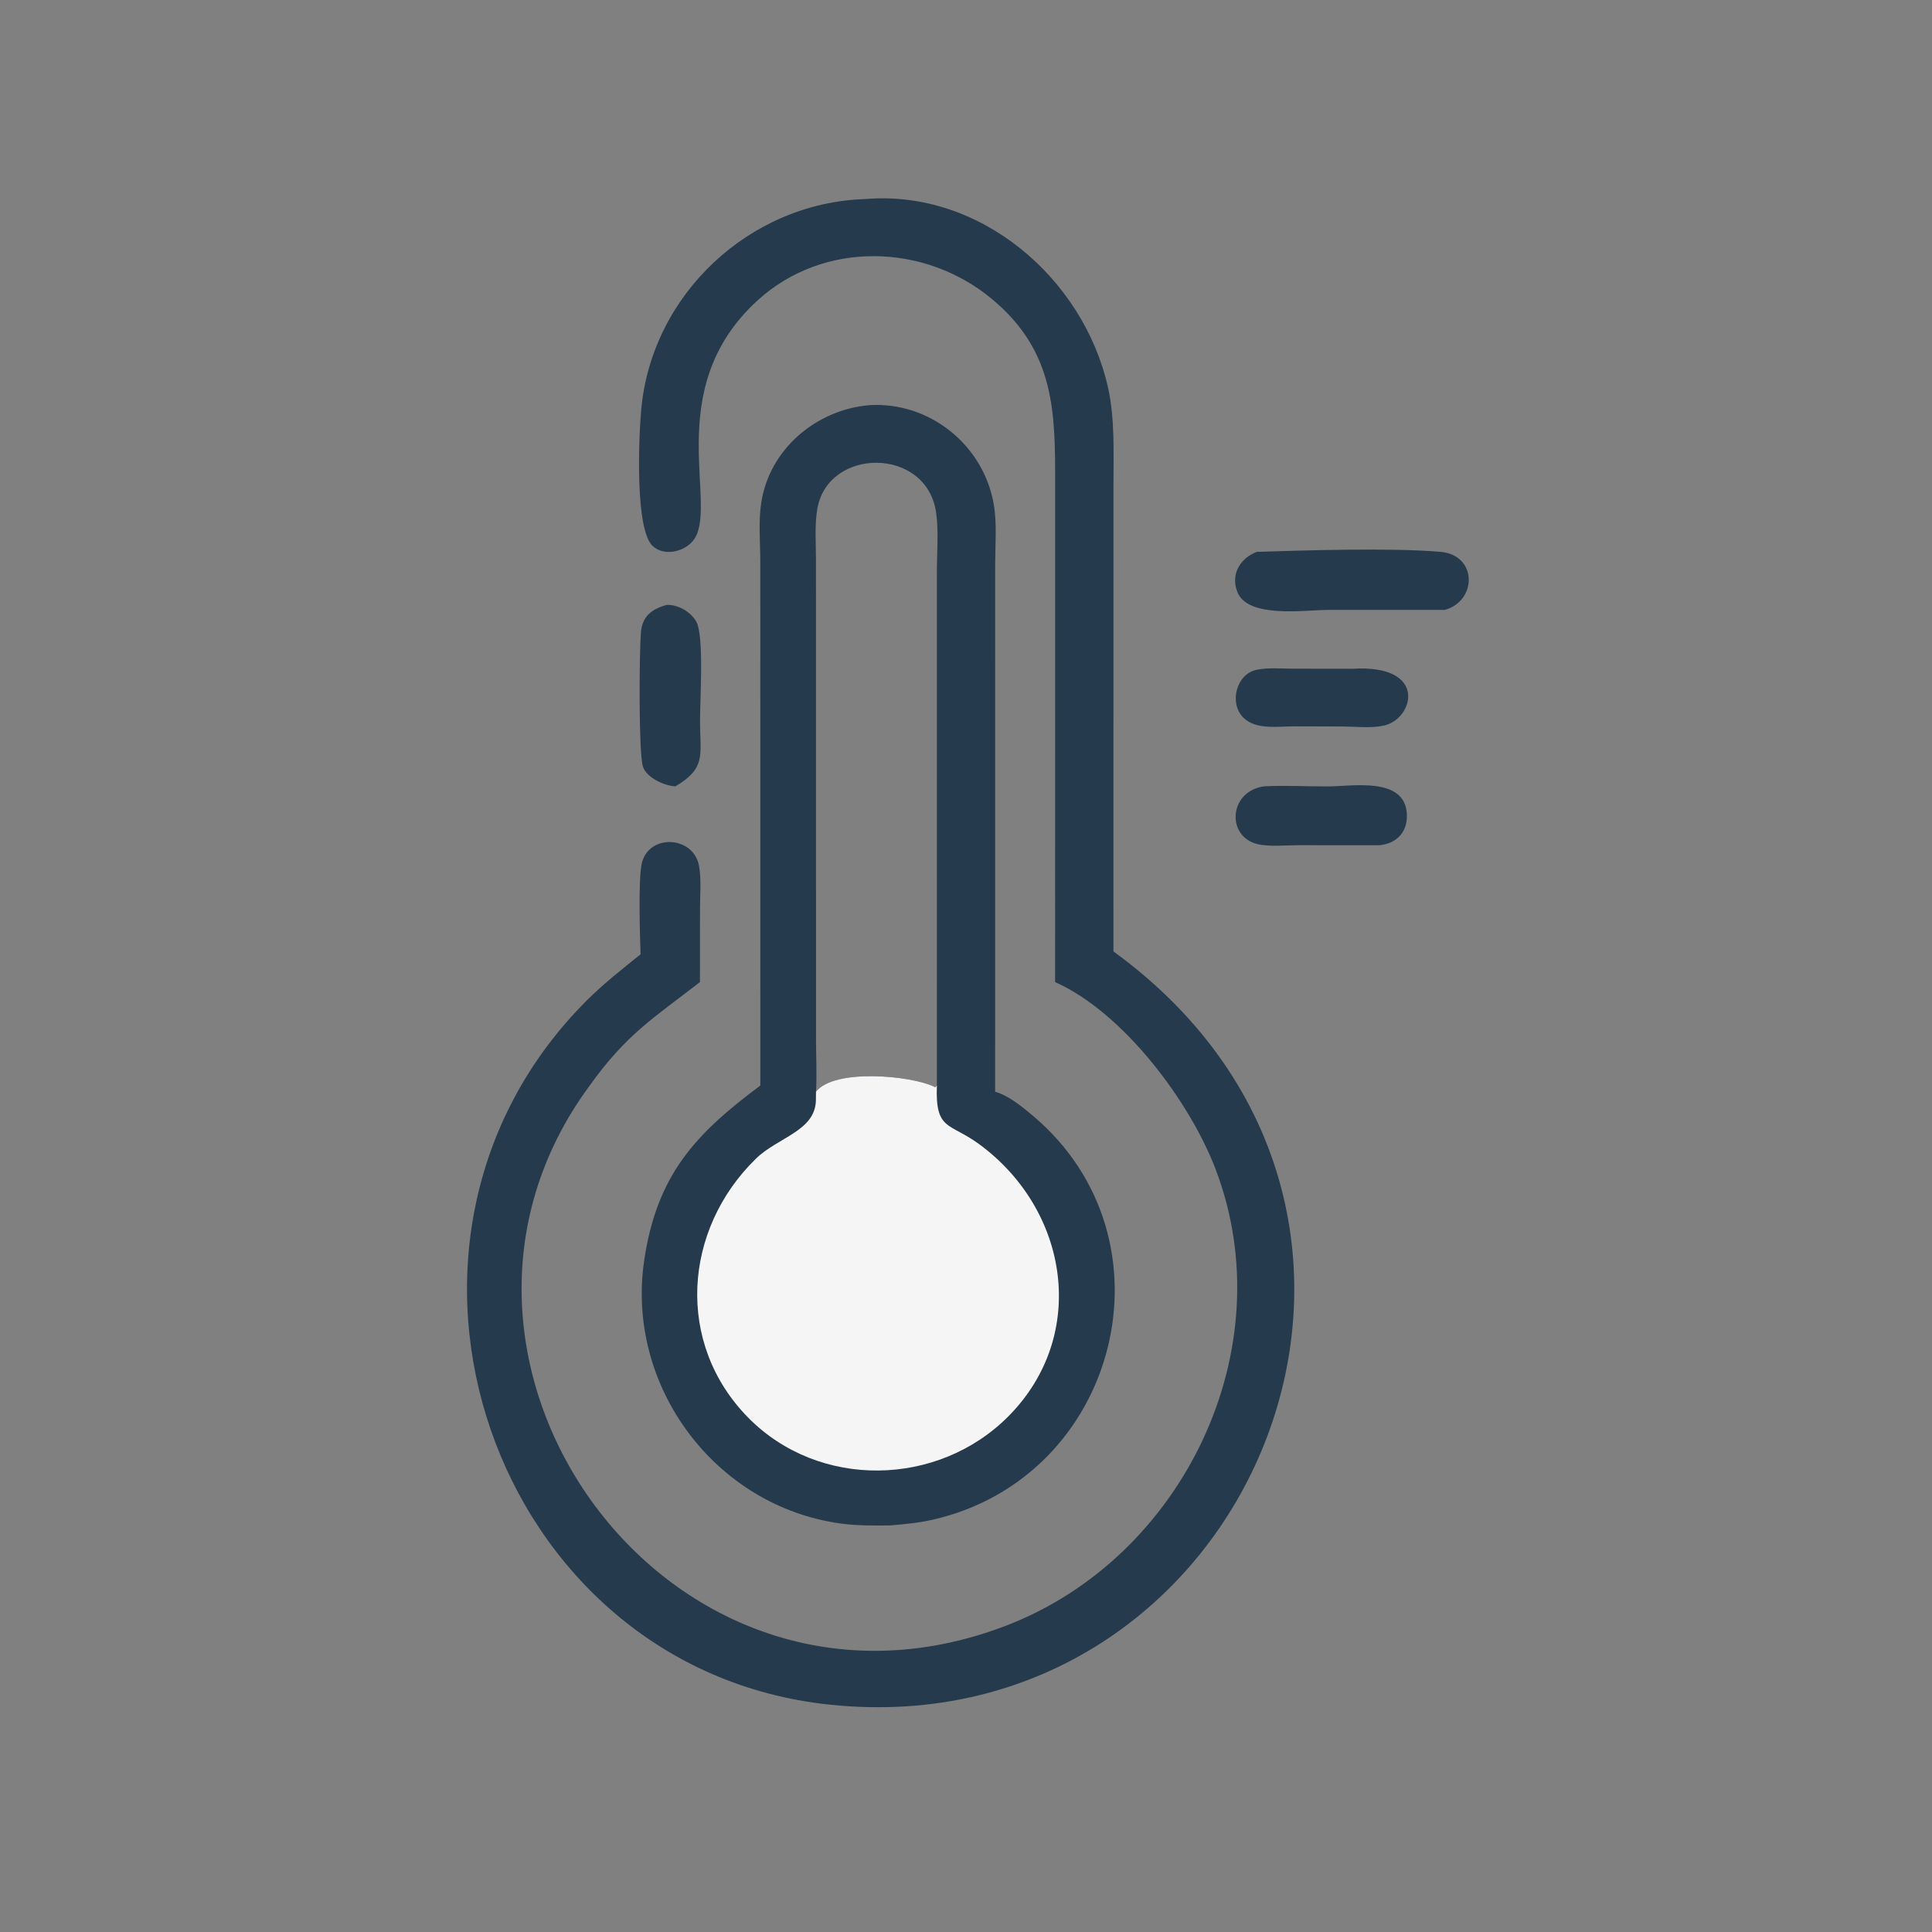 <svg width="120" height="120" viewBox="0 0 120 120" fill="none" xmlns="http://www.w3.org/2000/svg">
<rect x="0" y="0" width="120" height="120" fill="#808080" stroke="none"/>
<path d="M83.997 41.538C88.726 41.247 87.812 44.634 85.989 45.059C85.175 45.249 84.234 45.131 83.4 45.123L80.386 45.115C79.388 45.115 78.039 45.344 77.252 44.597C76.32 43.714 76.766 41.87 78.054 41.601C78.76 41.454 79.581 41.532 80.301 41.533L83.997 41.538Z" fill="#253A4C"/>
<path d="M78.531 48.84C79.841 48.775 81.175 48.852 82.488 48.847C83.971 48.841 87.186 48.244 87.376 50.474C87.474 51.629 86.788 52.407 85.647 52.5L80.674 52.497C79.912 52.497 79.076 52.584 78.326 52.474C76.123 52.152 76.254 49.13 78.531 48.84Z" fill="#253A4C"/>
<path d="M41.419 37.568C42.117 37.555 42.869 37.983 43.227 38.57C43.764 39.45 43.461 43.553 43.48 44.983C43.506 46.945 43.819 47.737 41.954 48.84C41.266 48.813 40.129 48.297 39.926 47.589C39.666 46.679 39.702 40.642 39.808 39.29C39.886 38.29 40.463 37.834 41.419 37.568Z" fill="#253A4C"/>
<path d="M78.062 34.277C81.155 34.18 86.442 34.013 89.481 34.278C91.767 34.477 91.764 37.318 89.737 37.883L82.479 37.883C81.073 37.882 77.514 38.433 76.855 36.771C76.423 35.68 77.021 34.677 78.062 34.277Z" fill="#253A4C"/>
<path d="M53.755 12.363C60.889 11.764 67.29 17.28 68.817 24.054C69.256 26.005 69.16 28.152 69.16 30.142L69.158 59.095C91.65 75.447 77.571 108.625 51.523 105.878C30.551 103.666 21.376 77.114 36.494 62.092C37.522 61.071 38.66 60.179 39.787 59.273C39.745 58.092 39.645 54.738 39.848 53.695C40.222 51.77 43.061 51.879 43.415 53.77C43.568 54.588 43.48 55.538 43.48 56.369L43.475 60.999C40.626 63.212 38.919 64.219 36.628 67.425C24.049 84.44 41.548 108.901 62.392 101.011C73.471 96.818 79.777 83.796 75.495 72.599C73.899 68.426 69.792 62.9 65.535 60.999L65.537 30.253C65.542 25.695 65.583 21.867 61.596 18.56C57.417 15.093 51.147 14.933 47.066 18.648C40.919 24.242 44.79 31.607 43.008 33.631C42.426 34.293 41.225 34.559 40.535 33.909C39.439 32.876 39.665 27.231 39.829 25.429C40.478 18.273 46.576 12.581 53.755 12.363Z" fill="#253A4C"/>
<path d="M54.012 25.164C57.738 24.945 61.081 27.633 61.723 31.313C61.929 32.491 61.813 33.836 61.812 35.032L61.81 67.811C62.635 68.039 63.473 68.731 64.118 69.271C73.292 76.953 69.482 91.781 57.908 94.397C57.033 94.594 56.158 94.673 55.267 94.748C54.252 94.755 53.244 94.768 52.236 94.631C44.428 93.571 38.877 86.118 40.006 78.332C40.784 72.972 43.203 70.422 47.226 67.425L47.224 34.898C47.223 33.702 47.101 32.425 47.279 31.243C47.781 27.898 50.697 25.441 54.012 25.164ZM50.682 67.811C51.818 66.342 56.619 66.814 58.01 67.493L58.09 67.533L58.191 67.425L58.192 35.5C58.192 34.323 58.307 33.007 58.145 31.848C57.568 27.73 51.414 27.762 50.762 31.621C50.592 32.629 50.681 33.76 50.681 34.784L50.684 64.646C50.687 65.695 50.745 66.766 50.682 67.811Z" fill="#253A4C"/>
<path d="M50.682 67.811C51.819 66.342 56.619 66.814 58.01 67.493L58.09 67.533L58.191 67.425C58.087 70.253 58.966 69.705 60.822 71.069C66.415 75.178 67.606 82.951 62.644 87.959C58.267 92.376 50.868 92.517 46.473 88.053C41.938 83.447 42.425 76.385 46.951 71.968C48.329 70.624 50.649 70.253 50.678 68.32L50.682 67.811Z" fill="#F5F5F5"/>
</svg>
